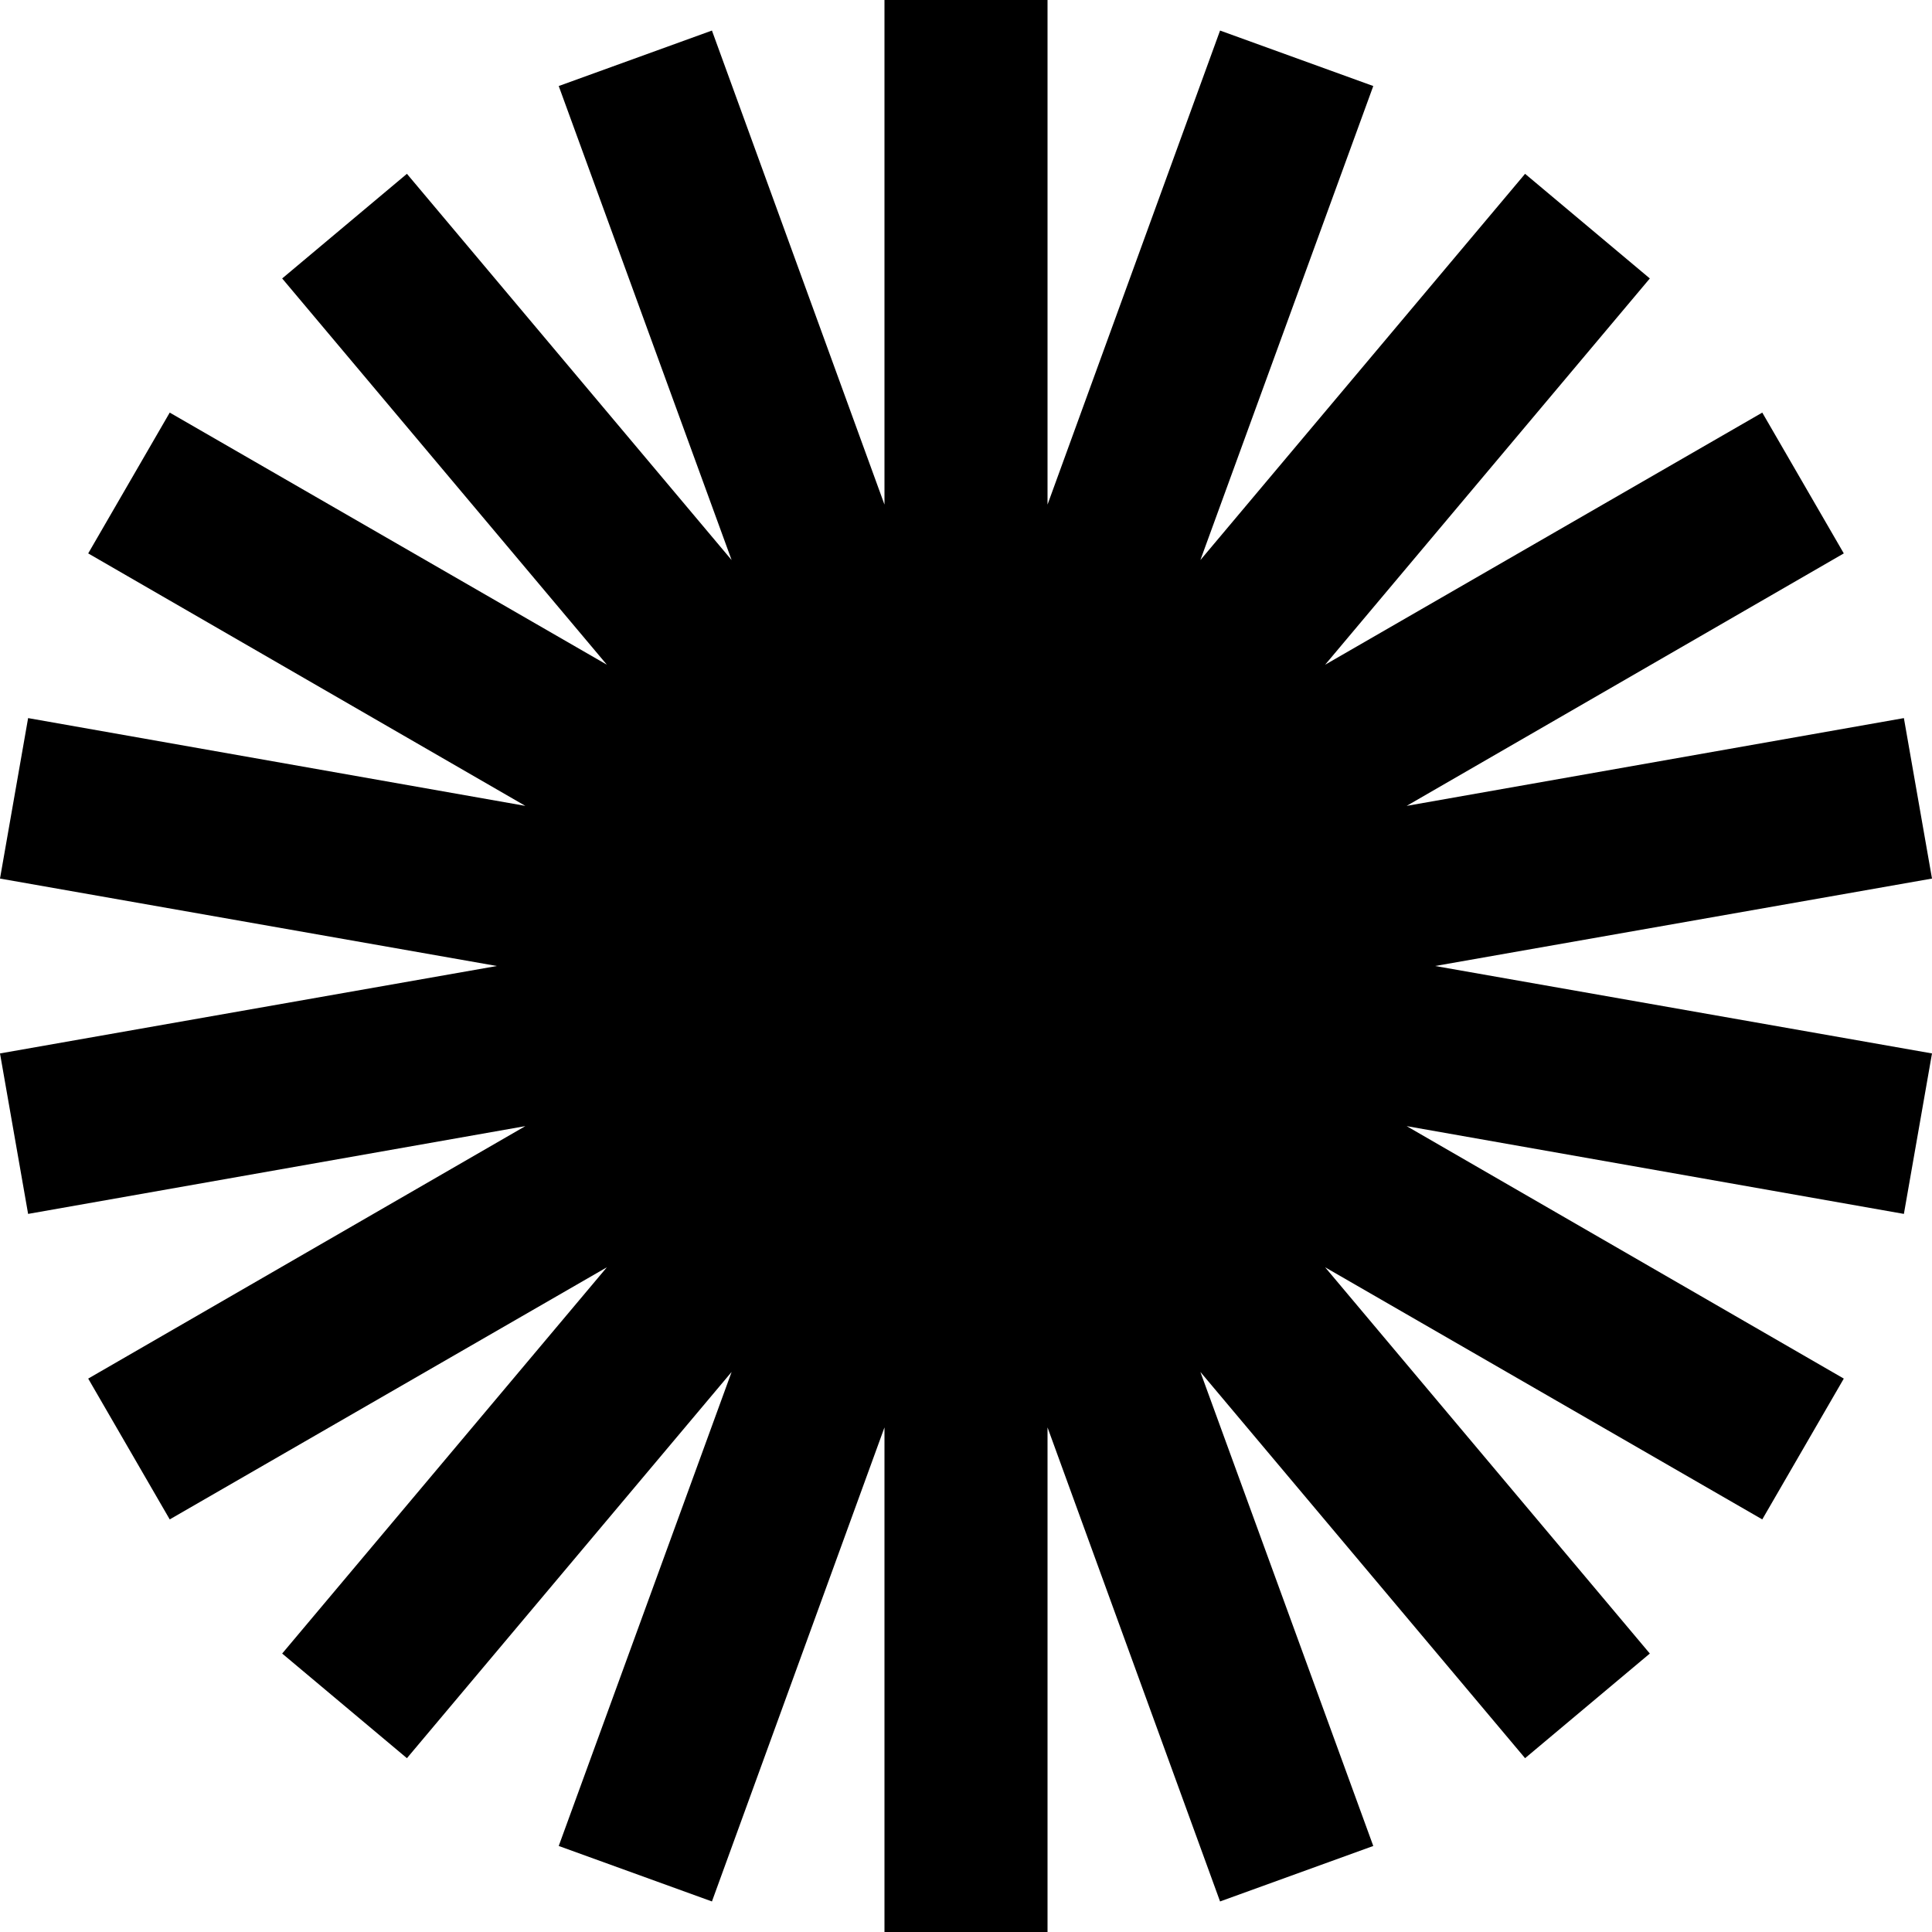 <svg xmlns="http://www.w3.org/2000/svg" width="512" height="512" viewBox="0 0 512 512" fill="none"><g clip-path="url(#clip0_1158_7)"><path d="M512 232.829L504.55 190.302L372.778 213.566L488.626 146.658L467.021 109.342L351.174 176.157L437.221 73.794L404.162 46.063L318.114 148.426L363.932 22.799L323.329 8.096L277.605 133.723V0H234.395V133.723L188.671 8.096L148.068 22.799L193.886 148.426L107.839 46.063L74.779 73.794L160.827 176.157L44.979 109.342L23.374 146.658L139.222 213.566L7.45 190.302L0 232.829L131.678 256L0 279.171L7.45 321.698L139.222 298.434L23.374 365.342L44.979 402.658L160.827 335.843L74.779 438.206L107.839 465.937L193.886 363.574L148.068 489.201L188.671 503.904L234.395 378.277V512H277.605V378.277L323.329 503.904L363.932 489.201L318.114 363.574L404.162 465.937L437.221 438.206L351.174 335.843L467.021 402.658L488.626 365.342L372.778 298.434L504.55 321.698L512 279.171L380.322 256L512 232.829Z" fill="black"></path></g><defs><clipPath id="clip0_1158_7"><rect width="512" height="512" fill="white"></rect></clipPath></defs></svg>